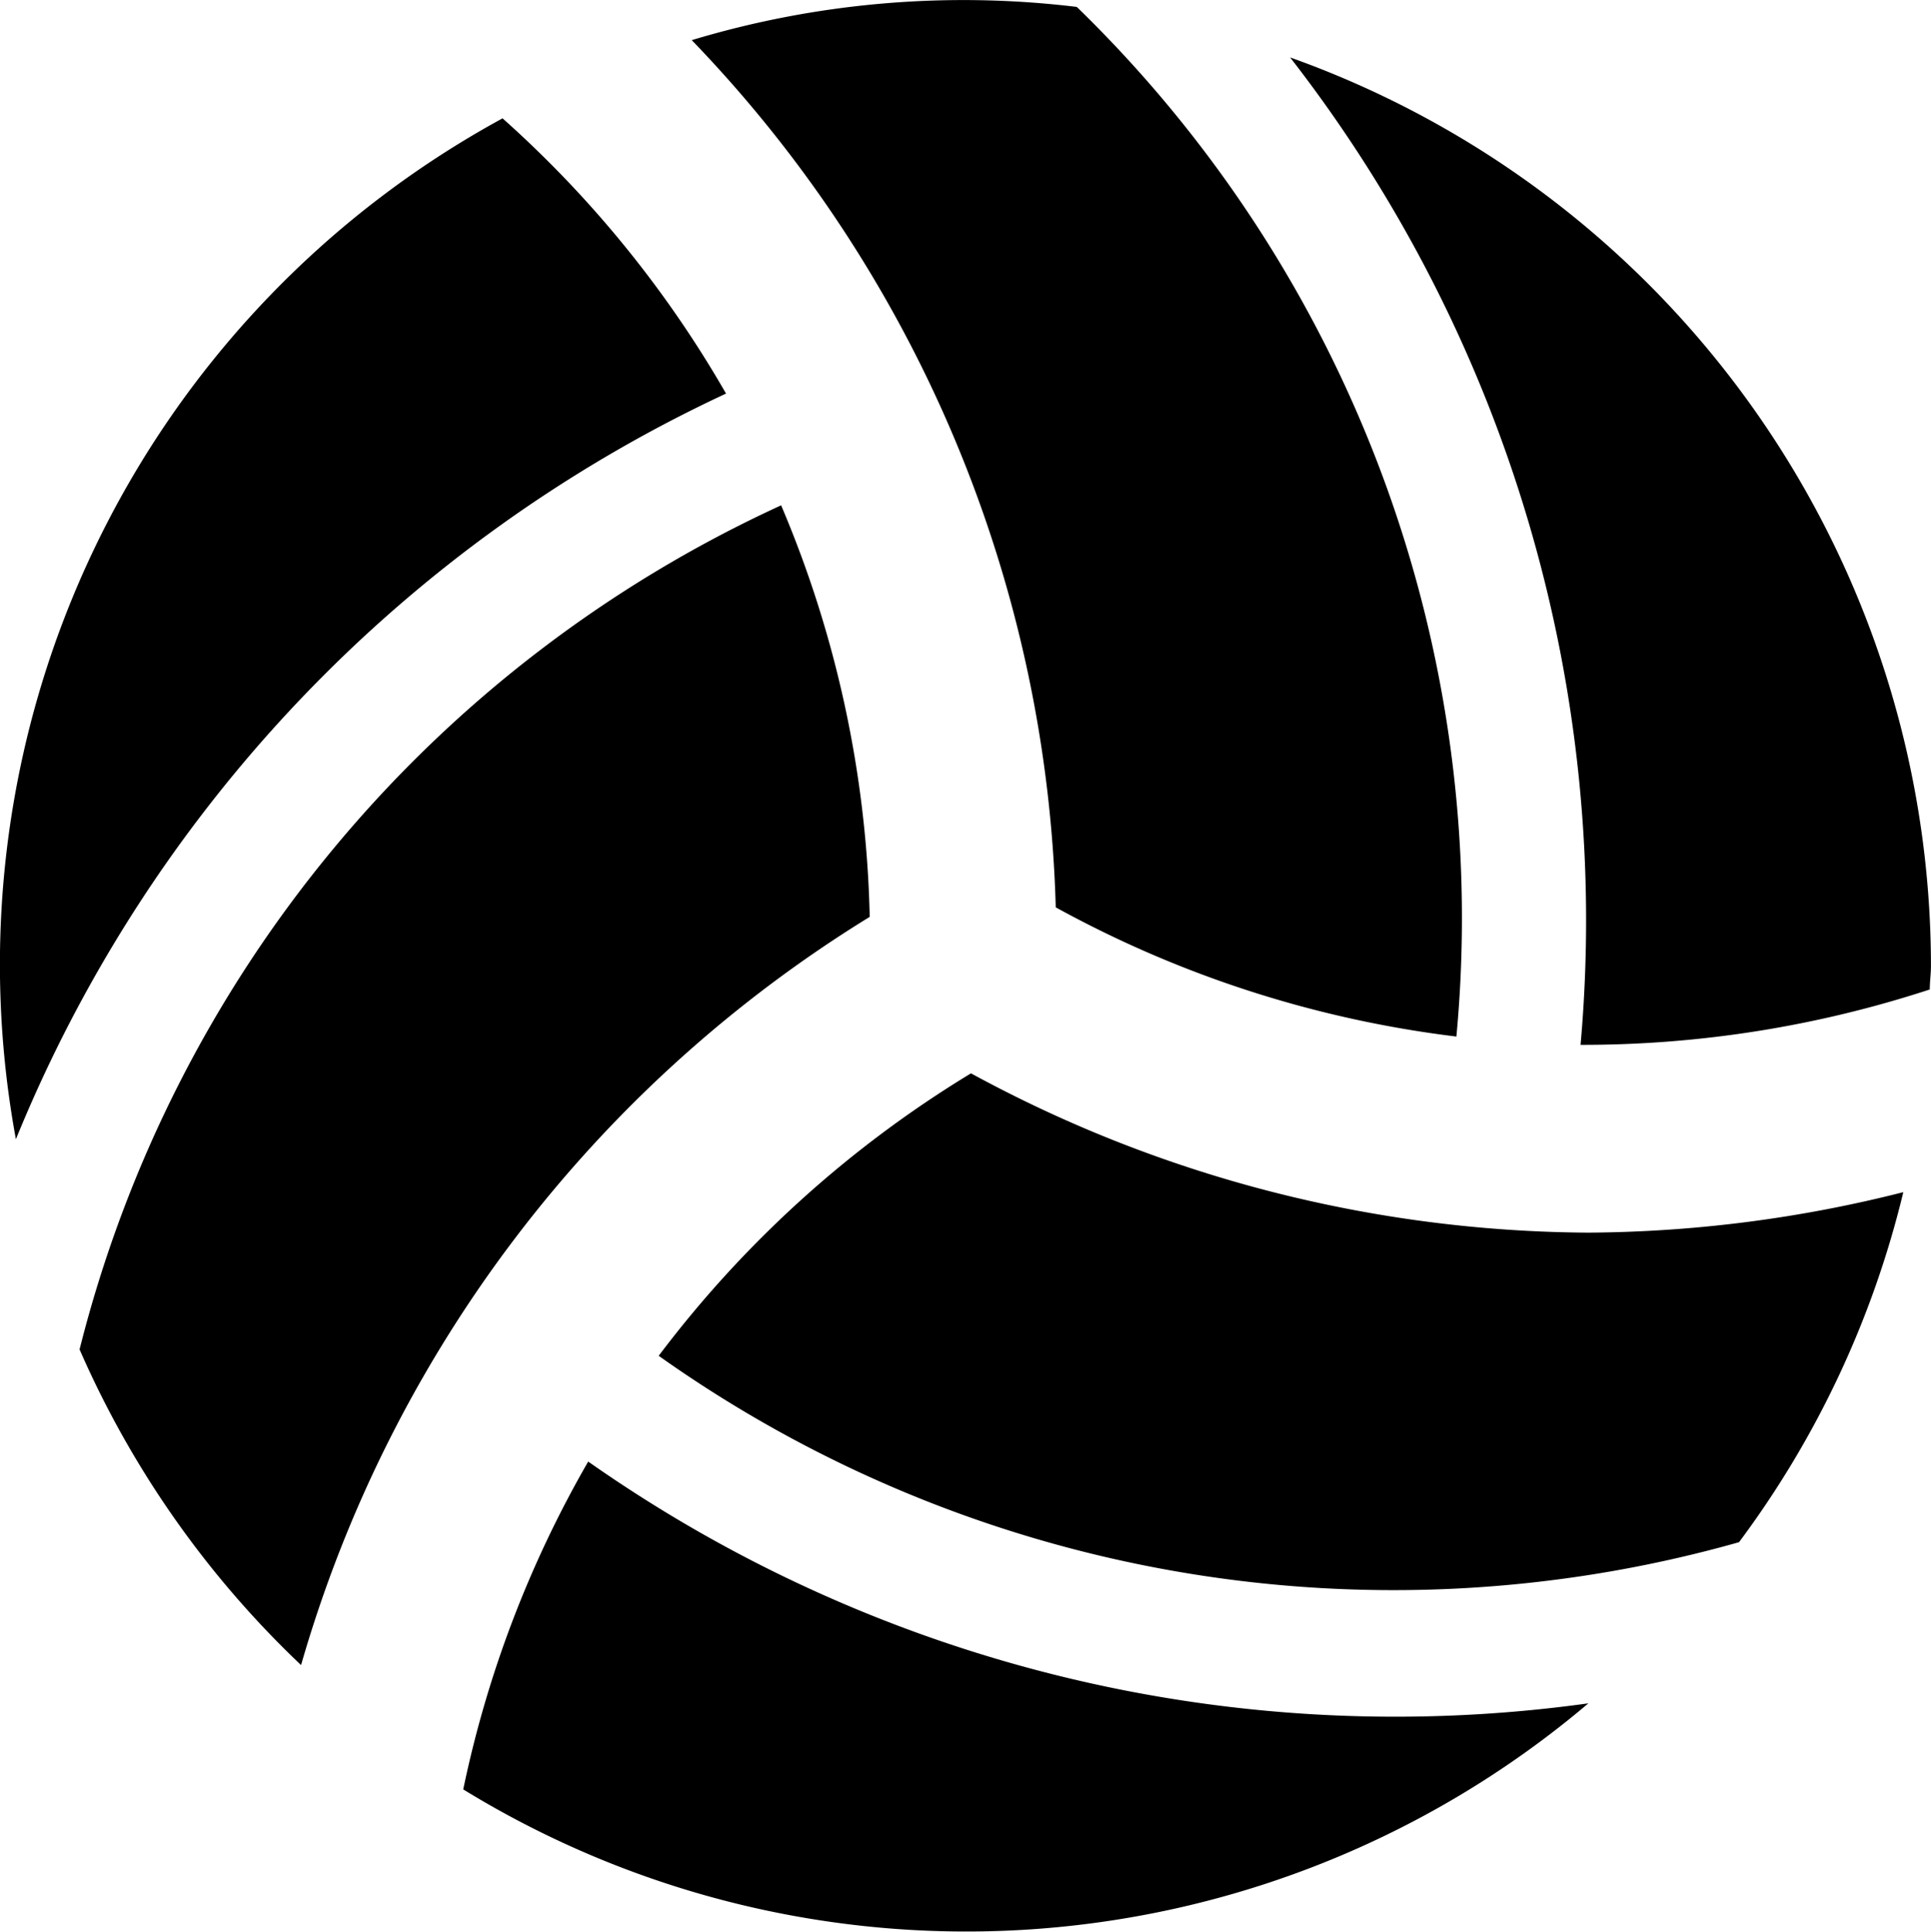 <svg xmlns="http://www.w3.org/2000/svg" width="34.874" height="34.881" viewBox="0 0 34.874 34.881">
  <path id="Icon_awesome-volleyball-ball" data-name="Icon awesome-volleyball-ball" d="M16.27,17.12a20.078,20.078,0,0,0-1.6-7.432A22.913,22.913,0,0,0,2,24.931a17.508,17.508,0,0,0,4,5.7A23.475,23.475,0,0,1,16.27,17.12ZM13.675,7.67A19.985,19.985,0,0,0,9.639,2.7,17.4,17.4,0,0,0,.85,21.135,25.45,25.45,0,0,1,13.675,7.67ZM26.866,19.278A22.939,22.939,0,0,0,20.01.688a16.99,16.99,0,0,0-6.954.6,23.475,23.475,0,0,1,6.574,15.66,20.039,20.039,0,0,0,7.235,2.333Zm-8.768.668a20.133,20.133,0,0,0-5.639,5.1A22.924,22.924,0,0,0,31.97,28.412a17.378,17.378,0,0,0,2.967-6.321,23.632,23.632,0,0,1-5.688.731A23.576,23.576,0,0,1,18.1,19.946Zm-6.912,7.01a20,20,0,0,0-2.257,5.92,17.372,17.372,0,0,0,20.32-1.554,25.356,25.356,0,0,1-18.063-4.366ZM23.863,1.6a25.382,25.382,0,0,1,5.245,17.831,20.151,20.151,0,0,0,6.307-1c0-.141.021-.281.021-.422A17.425,17.425,0,0,0,23.863,1.6Z" transform="translate(-0.563 -0.563)"/>
</svg>
